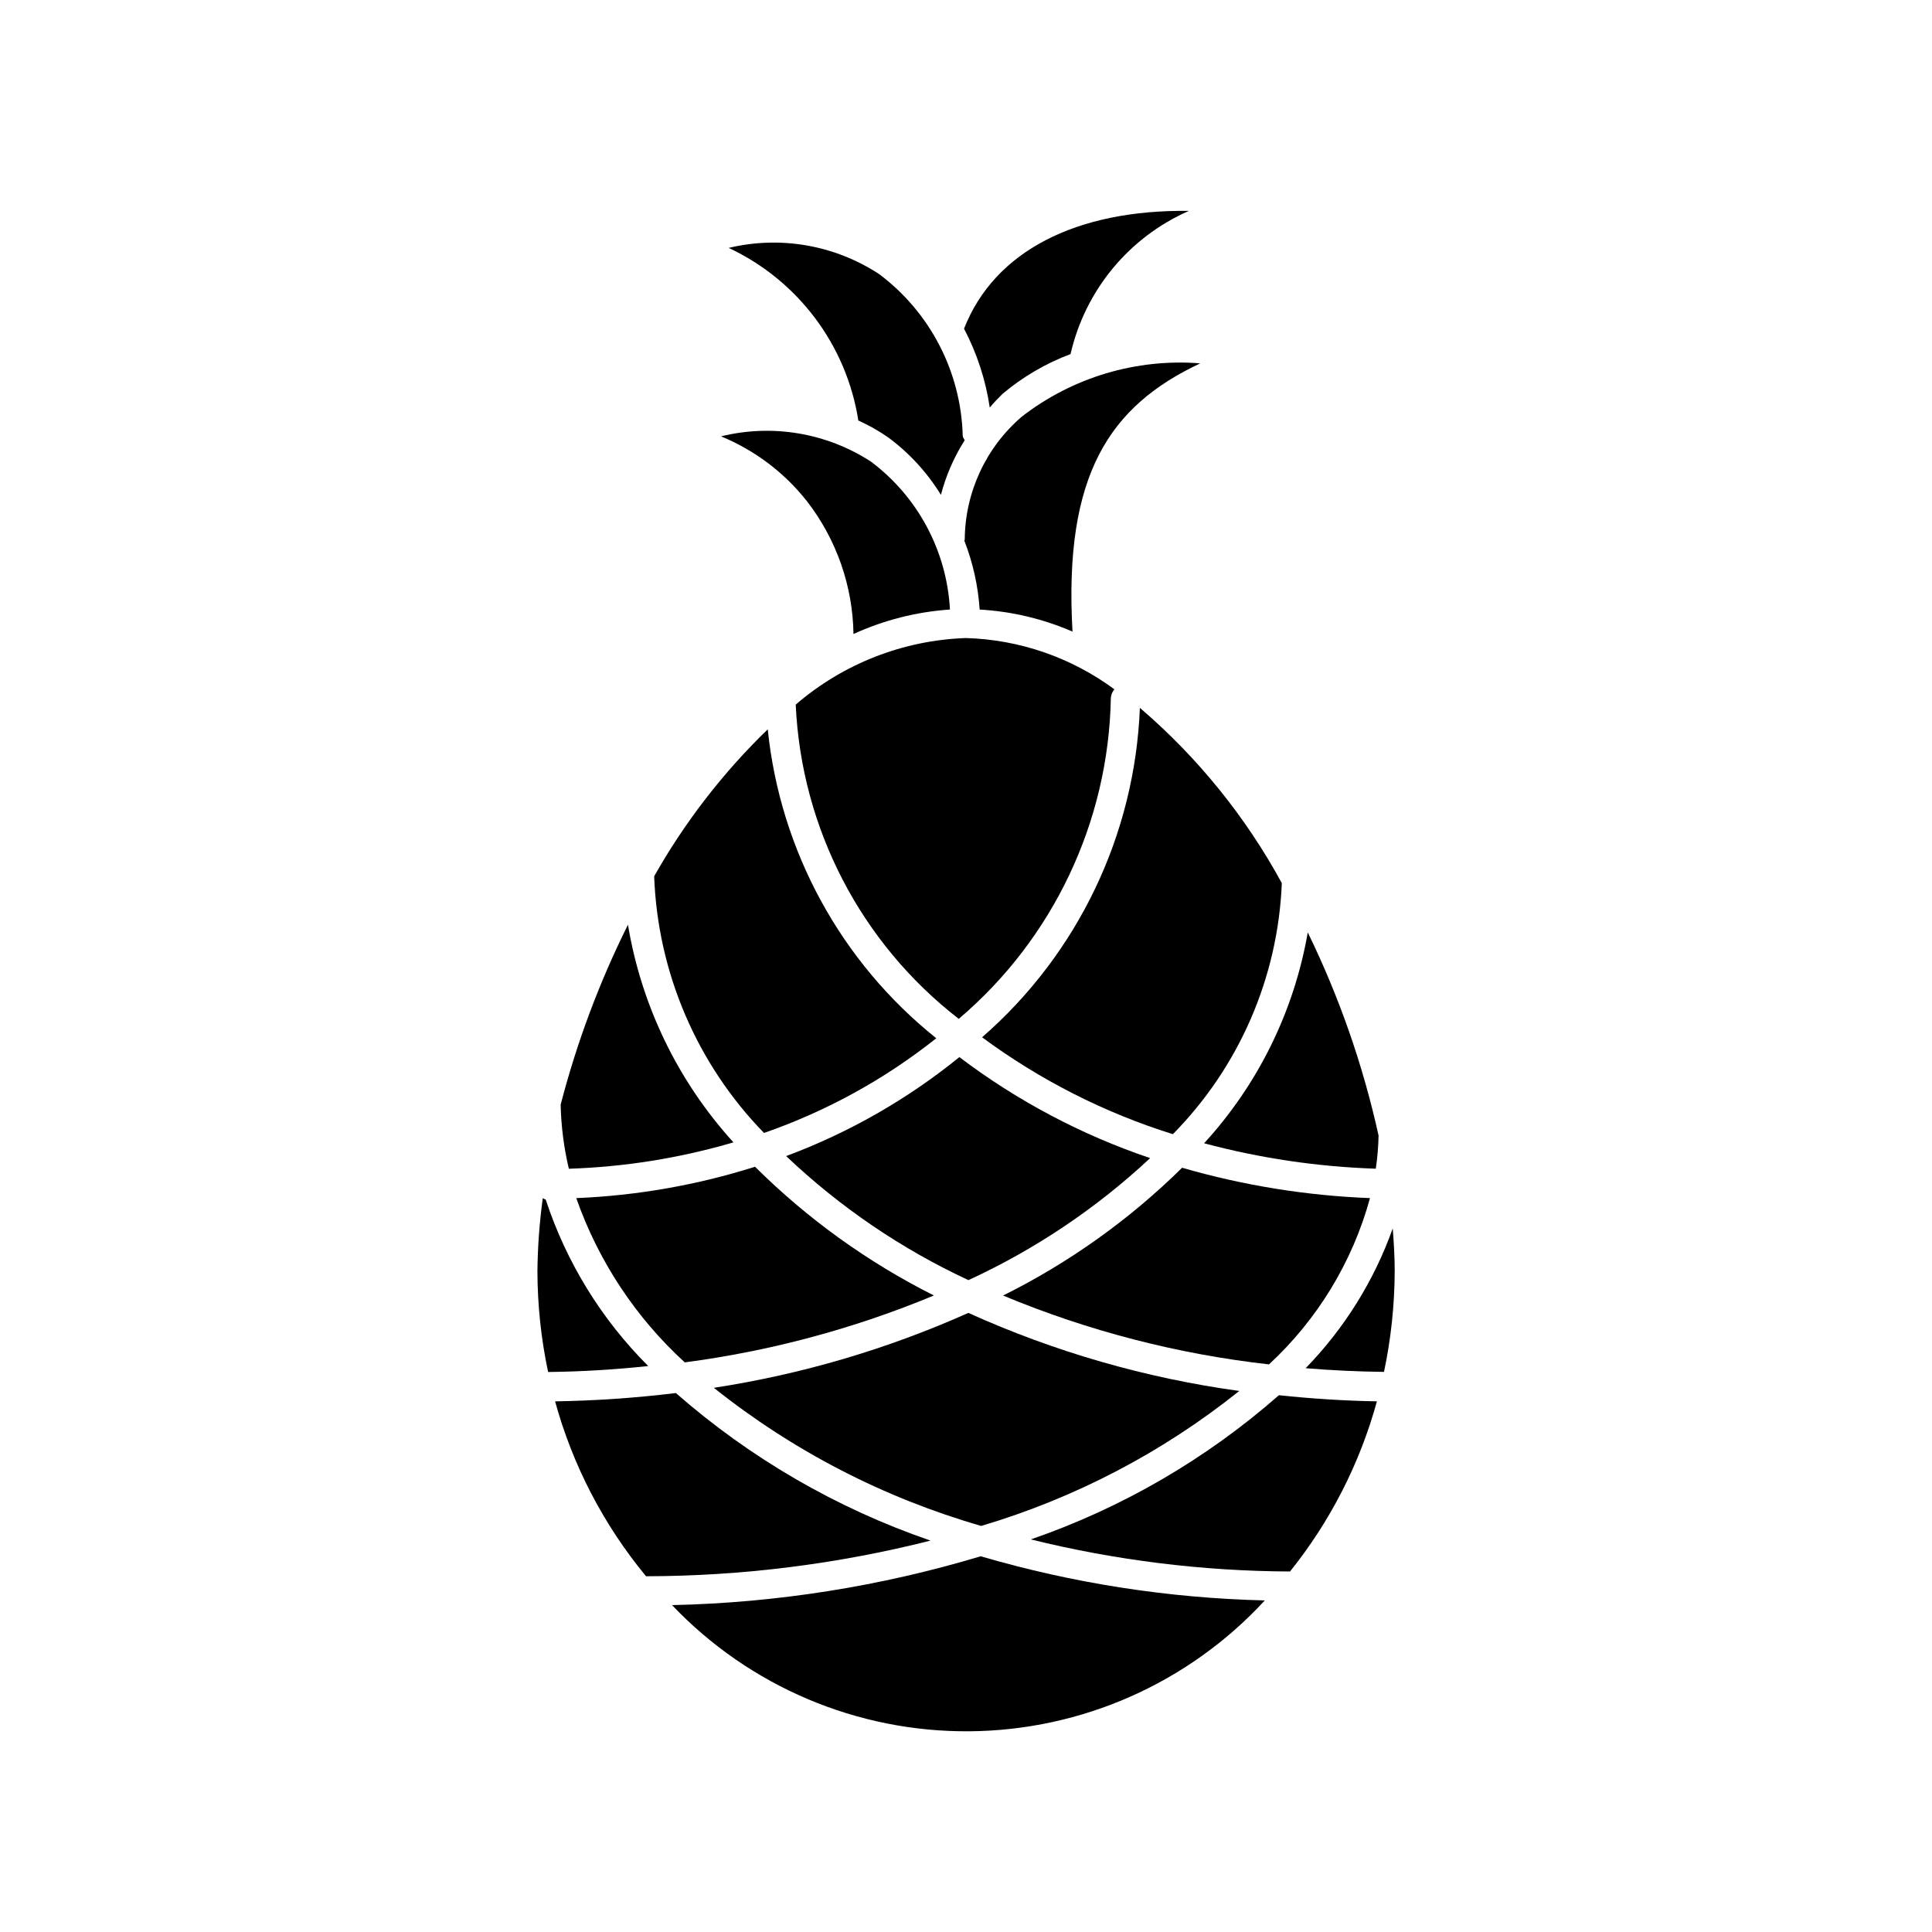<?xml version="1.0" encoding="UTF-8"?>
<!-- Uploaded to: SVG Find, www.svgrepo.com, Generator: SVG Find Mixer Tools -->
<svg fill="#000000" width="800px" height="800px" version="1.1" viewBox="144 144 512 512" xmlns="http://www.w3.org/2000/svg">
 <g>
  <path d="m400.64 483.25c17.68-8.137 33.938-19.055 48.16-32.34-18.184-6.137-35.254-15.176-50.555-26.766-13.773 11.18-29.281 20.039-45.91 26.23 14.215 13.5 30.531 24.605 48.305 32.875z"/>
  <path d="m446.08 331.59c-1.32 33.617-16.449 65.203-41.816 87.301 15.305 11.316 32.391 19.996 50.555 25.68 17.574-17.809 27.871-41.535 28.875-66.535-9.605-17.645-22.352-33.383-37.613-46.445z"/>
  <path d="m463.1 446.98c14.859 3.973 30.125 6.231 45.5 6.738 0.43-2.906 0.676-5.836 0.738-8.77-4.106-18.629-10.402-36.703-18.766-53.848-3.625 20.871-13.16 40.262-27.473 55.879z"/>
  <path d="m317.36 376.23c0.934 25.496 11.309 49.734 29.109 68.012 16.527-5.731 31.965-14.215 45.656-25.094-25.27-20.191-41.363-49.691-44.664-81.871-11.852 11.473-21.988 24.594-30.102 38.953z"/>
  <path d="m403.62 305.54c8.48 0.484 16.812 2.461 24.605 5.84-2.379-41.66 9.902-59.828 33.852-71.086-16.945-1.332-33.781 3.684-47.234 14.078-9.539 8.152-15.078 20.039-15.176 32.59 0 0.125-0.109 0.188-0.109 0.316v-0.004c2.277 5.848 3.648 12.004 4.062 18.266z"/>
  <path d="m288.61 461.87c-0.301 0-0.488-0.27-0.77-0.332v0.004c-0.871 6.391-1.344 12.832-1.418 19.285 0.02 8.996 0.969 17.965 2.832 26.766 9.02-0.094 17.855-0.66 26.527-1.574h0.004c-12.398-12.379-21.711-27.504-27.176-44.148z"/>
  <path d="m398.08 414.01c25.016-21.242 39.695-52.207 40.305-85.02 0.051-0.855 0.383-1.668 0.945-2.312-11.426-8.441-25.16-13.184-39.359-13.59-16.602 0.57-32.512 6.789-45.094 17.637 1.473 32.758 17.27 63.215 43.203 83.285z"/>
  <path d="m374.81 266.33c-11.754-7.621-26.137-10.043-39.738-6.691 8.996 3.695 16.879 9.66 22.875 17.316 7.75 10.066 12.043 22.363 12.234 35.062 8.062-3.688 16.723-5.883 25.566-6.484-0.84-15.523-8.504-29.875-20.938-39.203z"/>
  <path d="m294.75 453.73c14.777-0.477 29.438-2.824 43.625-6.992-14.672-16.133-24.383-36.156-27.961-57.672-7.59 15.234-13.566 31.215-17.836 47.691 0.129 5.719 0.855 11.406 2.172 16.973z"/>
  <path d="m479.19 568.13c-25.504-0.605-50.82-4.539-75.305-11.699-26.555 7.981-54.066 12.336-81.789 12.941 20.516 21.566 49.051 33.672 78.816 33.438 29.766-0.238 58.105-12.793 78.277-34.68z"/>
  <path d="m377.01 216.66c-11.766-7.727-26.207-10.246-39.895-6.961 18.34 8.59 31.215 25.73 34.352 45.738 2.754 1.25 5.387 2.738 7.875 4.453 5.609 4.137 10.367 9.316 14.012 15.258 1.332-5.121 3.457-10.004 6.297-14.469-0.172-0.426-0.52-0.754-0.52-1.242-0.461-16.887-8.609-32.641-22.121-42.777z"/>
  <path d="m323.11 513.17c-10.625 1.297-21.309 2.035-32.008 2.203 4.668 16.98 12.883 32.777 24.102 46.352 25.426-0.047 50.75-3.219 75.398-9.449-24.824-8.523-47.75-21.809-67.492-39.105z"/>
  <path d="m482.92 513.75c-19.227 16.883-41.559 29.863-65.746 38.211 22.477 5.551 45.539 8.402 68.691 8.5 10.68-13.297 18.52-28.645 23.031-45.09-8.816-0.156-17.457-0.723-25.977-1.621z"/>
  <path d="m344.09 453.2c-15.352 4.856-31.281 7.648-47.371 8.312 5.84 16.66 15.719 31.617 28.746 43.531 22.695-2.981 44.898-8.941 66.031-17.727-17.508-8.793-33.508-20.309-47.406-34.117z"/>
  <path d="m399.48 231.11c3.434 6.527 5.738 13.594 6.816 20.891 1.055-1.254 2.176-2.449 3.352-3.59 5.371-4.535 11.48-8.113 18.059-10.578 3.859-16.902 15.492-30.977 31.363-37.945-29.82-0.375-51.562 10.676-59.59 31.223z"/>
  <path d="m472.42 512.62c-24.801-3.406-48.984-10.375-71.793-20.688-21.492 9.605-44.18 16.281-67.449 19.852 20.984 16.734 45.059 29.176 70.848 36.605 24.898-7.387 48.125-19.535 68.395-35.77z"/>
  <path d="m507.06 461.51c-16.859-0.652-33.578-3.356-49.785-8.047-13.922 13.73-29.941 25.16-47.449 33.867 22.508 9.383 46.234 15.523 70.469 18.246 12.863-11.902 22.137-27.168 26.766-44.066z"/>
  <path d="m513.61 480.83c0-3.652-0.219-7.445-0.52-11.289-4.941 13.867-12.816 26.5-23.082 37.047 6.812 0.566 13.734 0.891 20.766 0.977 1.859-8.789 2.809-17.75 2.836-26.734z"/>
 </g>
</svg>